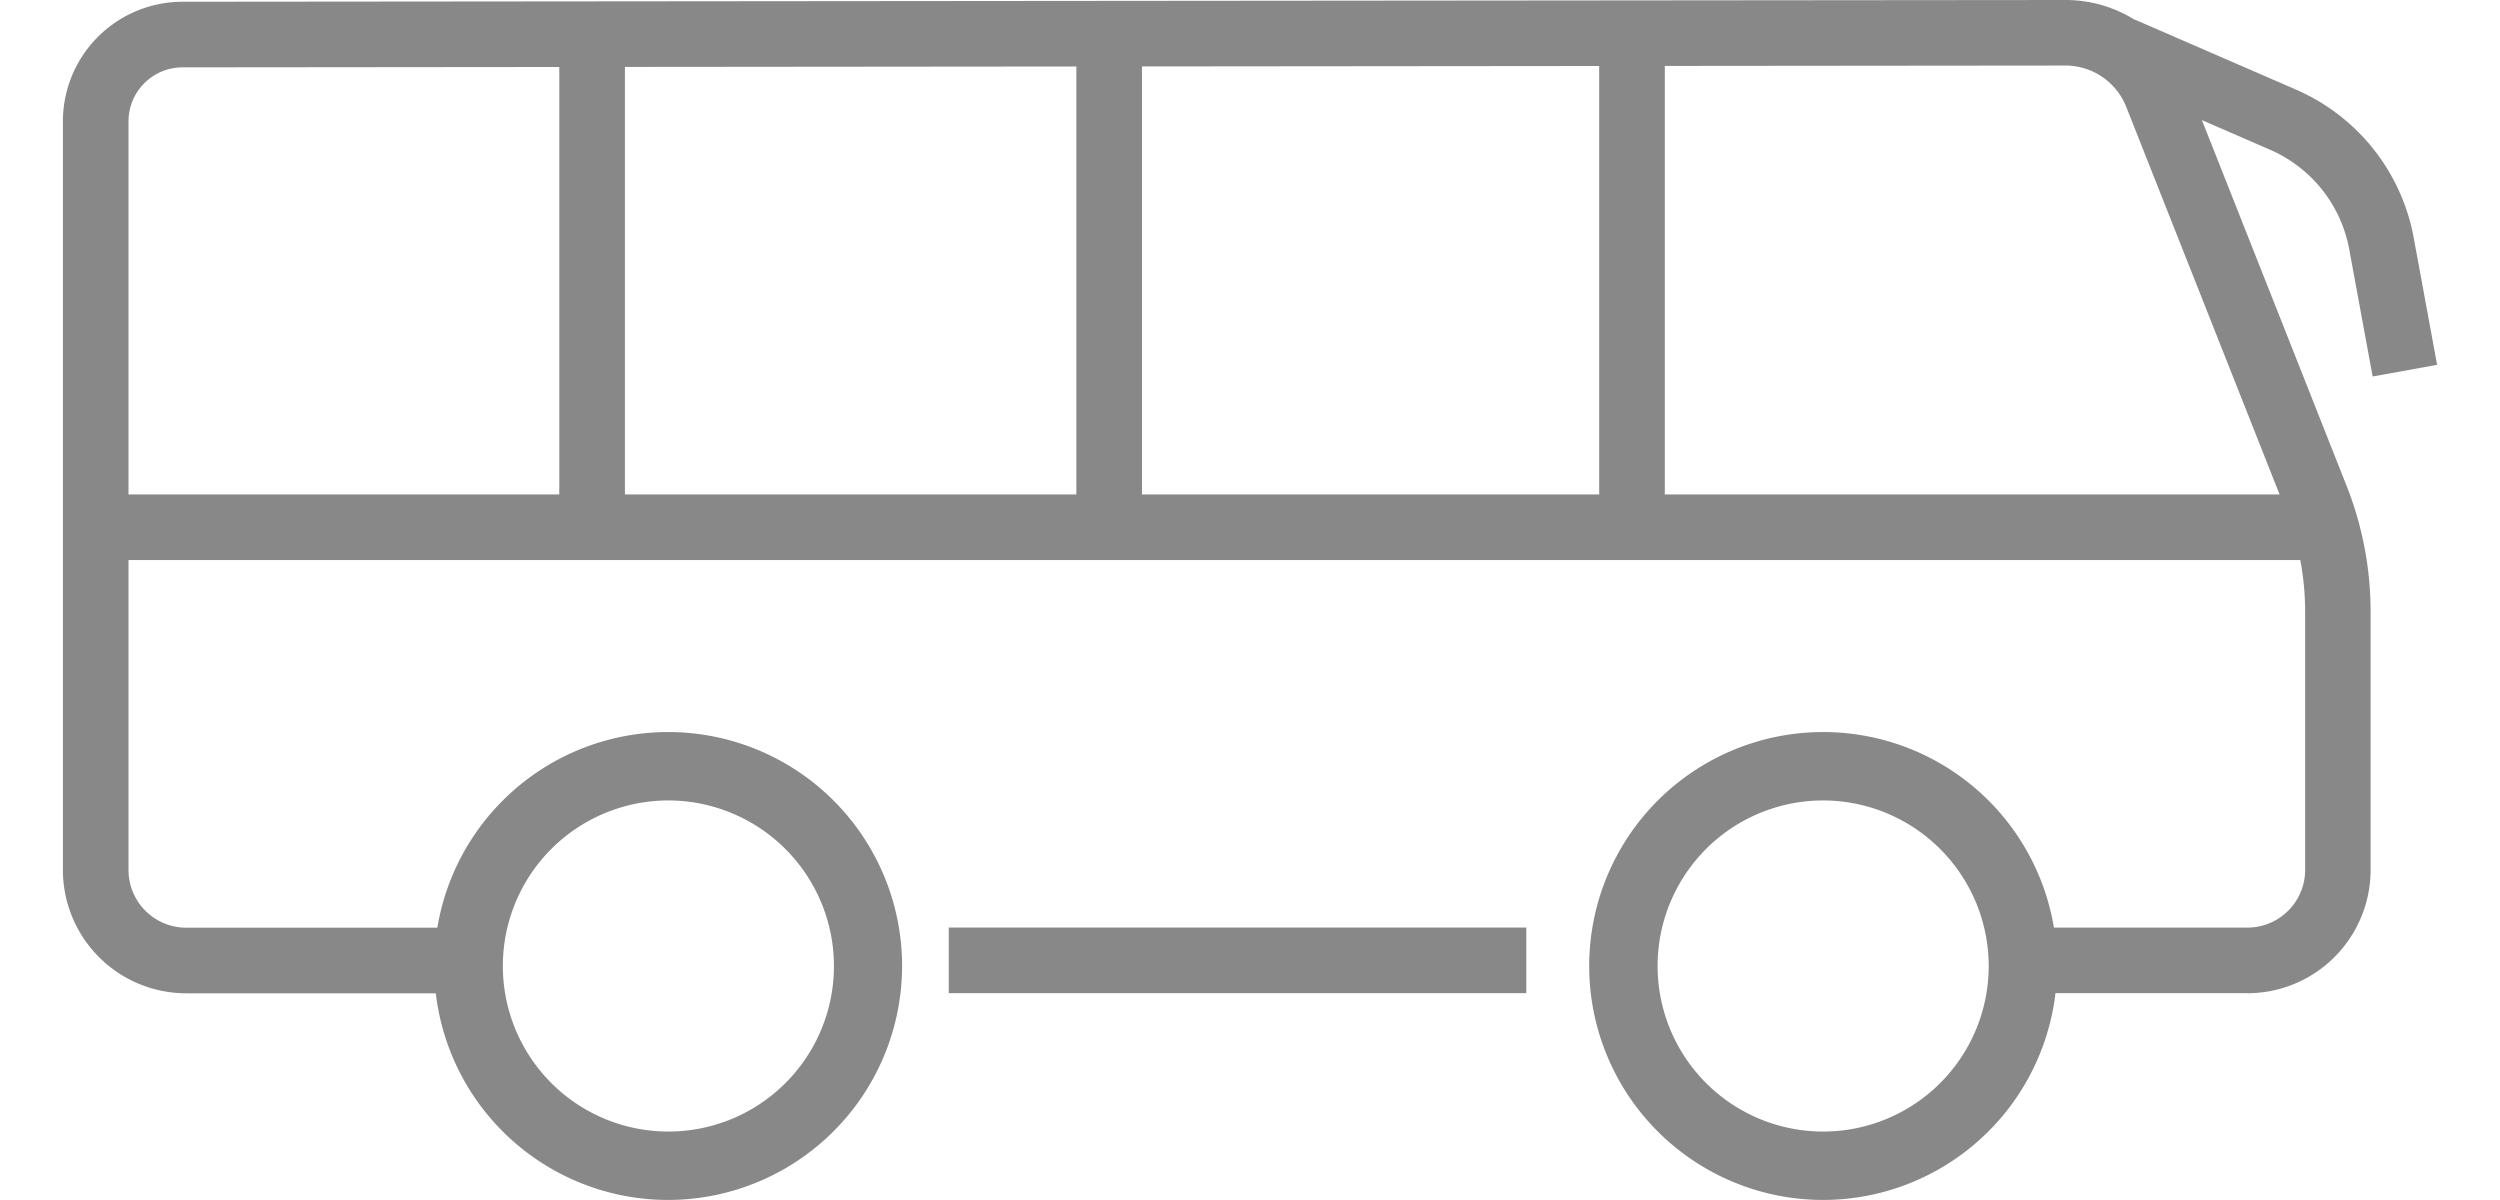 <svg id="ico_bus" xmlns="http://www.w3.org/2000/svg" width="50" height="24" viewBox="0 0 50 24">
  <rect id="area" width="50" height="24" fill="#fff" opacity="0"/>
  <g id="bus">
    <path id="패스_1519793" data-name="패스 1519793" d="M43.69,19.863H39.272V18.552H43.69A1.155,1.155,0,0,0,44.845,17.4v-5.16a5.532,5.532,0,0,0-.39-2.044L41.269,2.143a1.308,1.308,0,0,0-1.223-.832h0L2.39,1.347A1.081,1.081,0,0,0,1.312,2.426V17.4a1.155,1.155,0,0,0,1.154,1.154H7.9v1.312H2.466A2.468,2.468,0,0,1,0,17.4V2.426A2.394,2.394,0,0,1,2.389.035L40.044,0h0a2.613,2.613,0,0,1,2.443,1.661l3.185,8.051a6.838,6.838,0,0,1,.482,2.527V17.4a2.468,2.468,0,0,1-2.466,2.465" transform="translate(1.258)" fill="#888"/>
    <rect id="사각형_473190" data-name="사각형 473190" width="11.551" height="1.312" transform="translate(18.975 18.551)" fill="#888"/>
    <rect id="사각형_473191" data-name="사각형 473191" width="44.542" height="1.312" transform="translate(1.914 9.889)" fill="#888"/>
    <rect id="사각형_473192" data-name="사각형 473192" width="1.312" height="10.079" transform="translate(31.984 0.617)" fill="#888"/>
    <rect id="사각형_473193" data-name="사각형 473193" width="1.312" height="10.079" transform="translate(21.527 0.617)" fill="#888"/>
    <rect id="사각형_473194" data-name="사각형 473194" width="1.312" height="10.079" transform="translate(11.186 0.617)" fill="#888"/>
    <path id="패스_1519794" data-name="패스 1519794" d="M144.178,8.471l-.467-2.537a2.709,2.709,0,0,0-1.588-2l-3.222-1.4.522-1.2,3.223,1.4A4.021,4.021,0,0,1,145,5.7l.467,2.537Z" transform="translate(-96.725 -0.941)" fill="#888"/>
    <path id="패스_1519795" data-name="패스 1519795" d="M108.307,59.062a4.679,4.679,0,1,1,4.679-4.679,4.685,4.685,0,0,1-4.679,4.679m0-7.99a3.311,3.311,0,1,0,3.311,3.311,3.315,3.315,0,0,0-3.311-3.311" transform="translate(-71.844 -35.063)" fill="#888"/>
    <path id="패스_1519796" data-name="패스 1519796" d="M29.884,59.062a4.679,4.679,0,1,1,4.679-4.679,4.685,4.685,0,0,1-4.679,4.679m0-7.99A3.311,3.311,0,1,0,33.2,54.383a3.315,3.315,0,0,0-3.311-3.311" transform="translate(-16.521 -35.063)" fill="#888"/>
  </g>
</svg>
